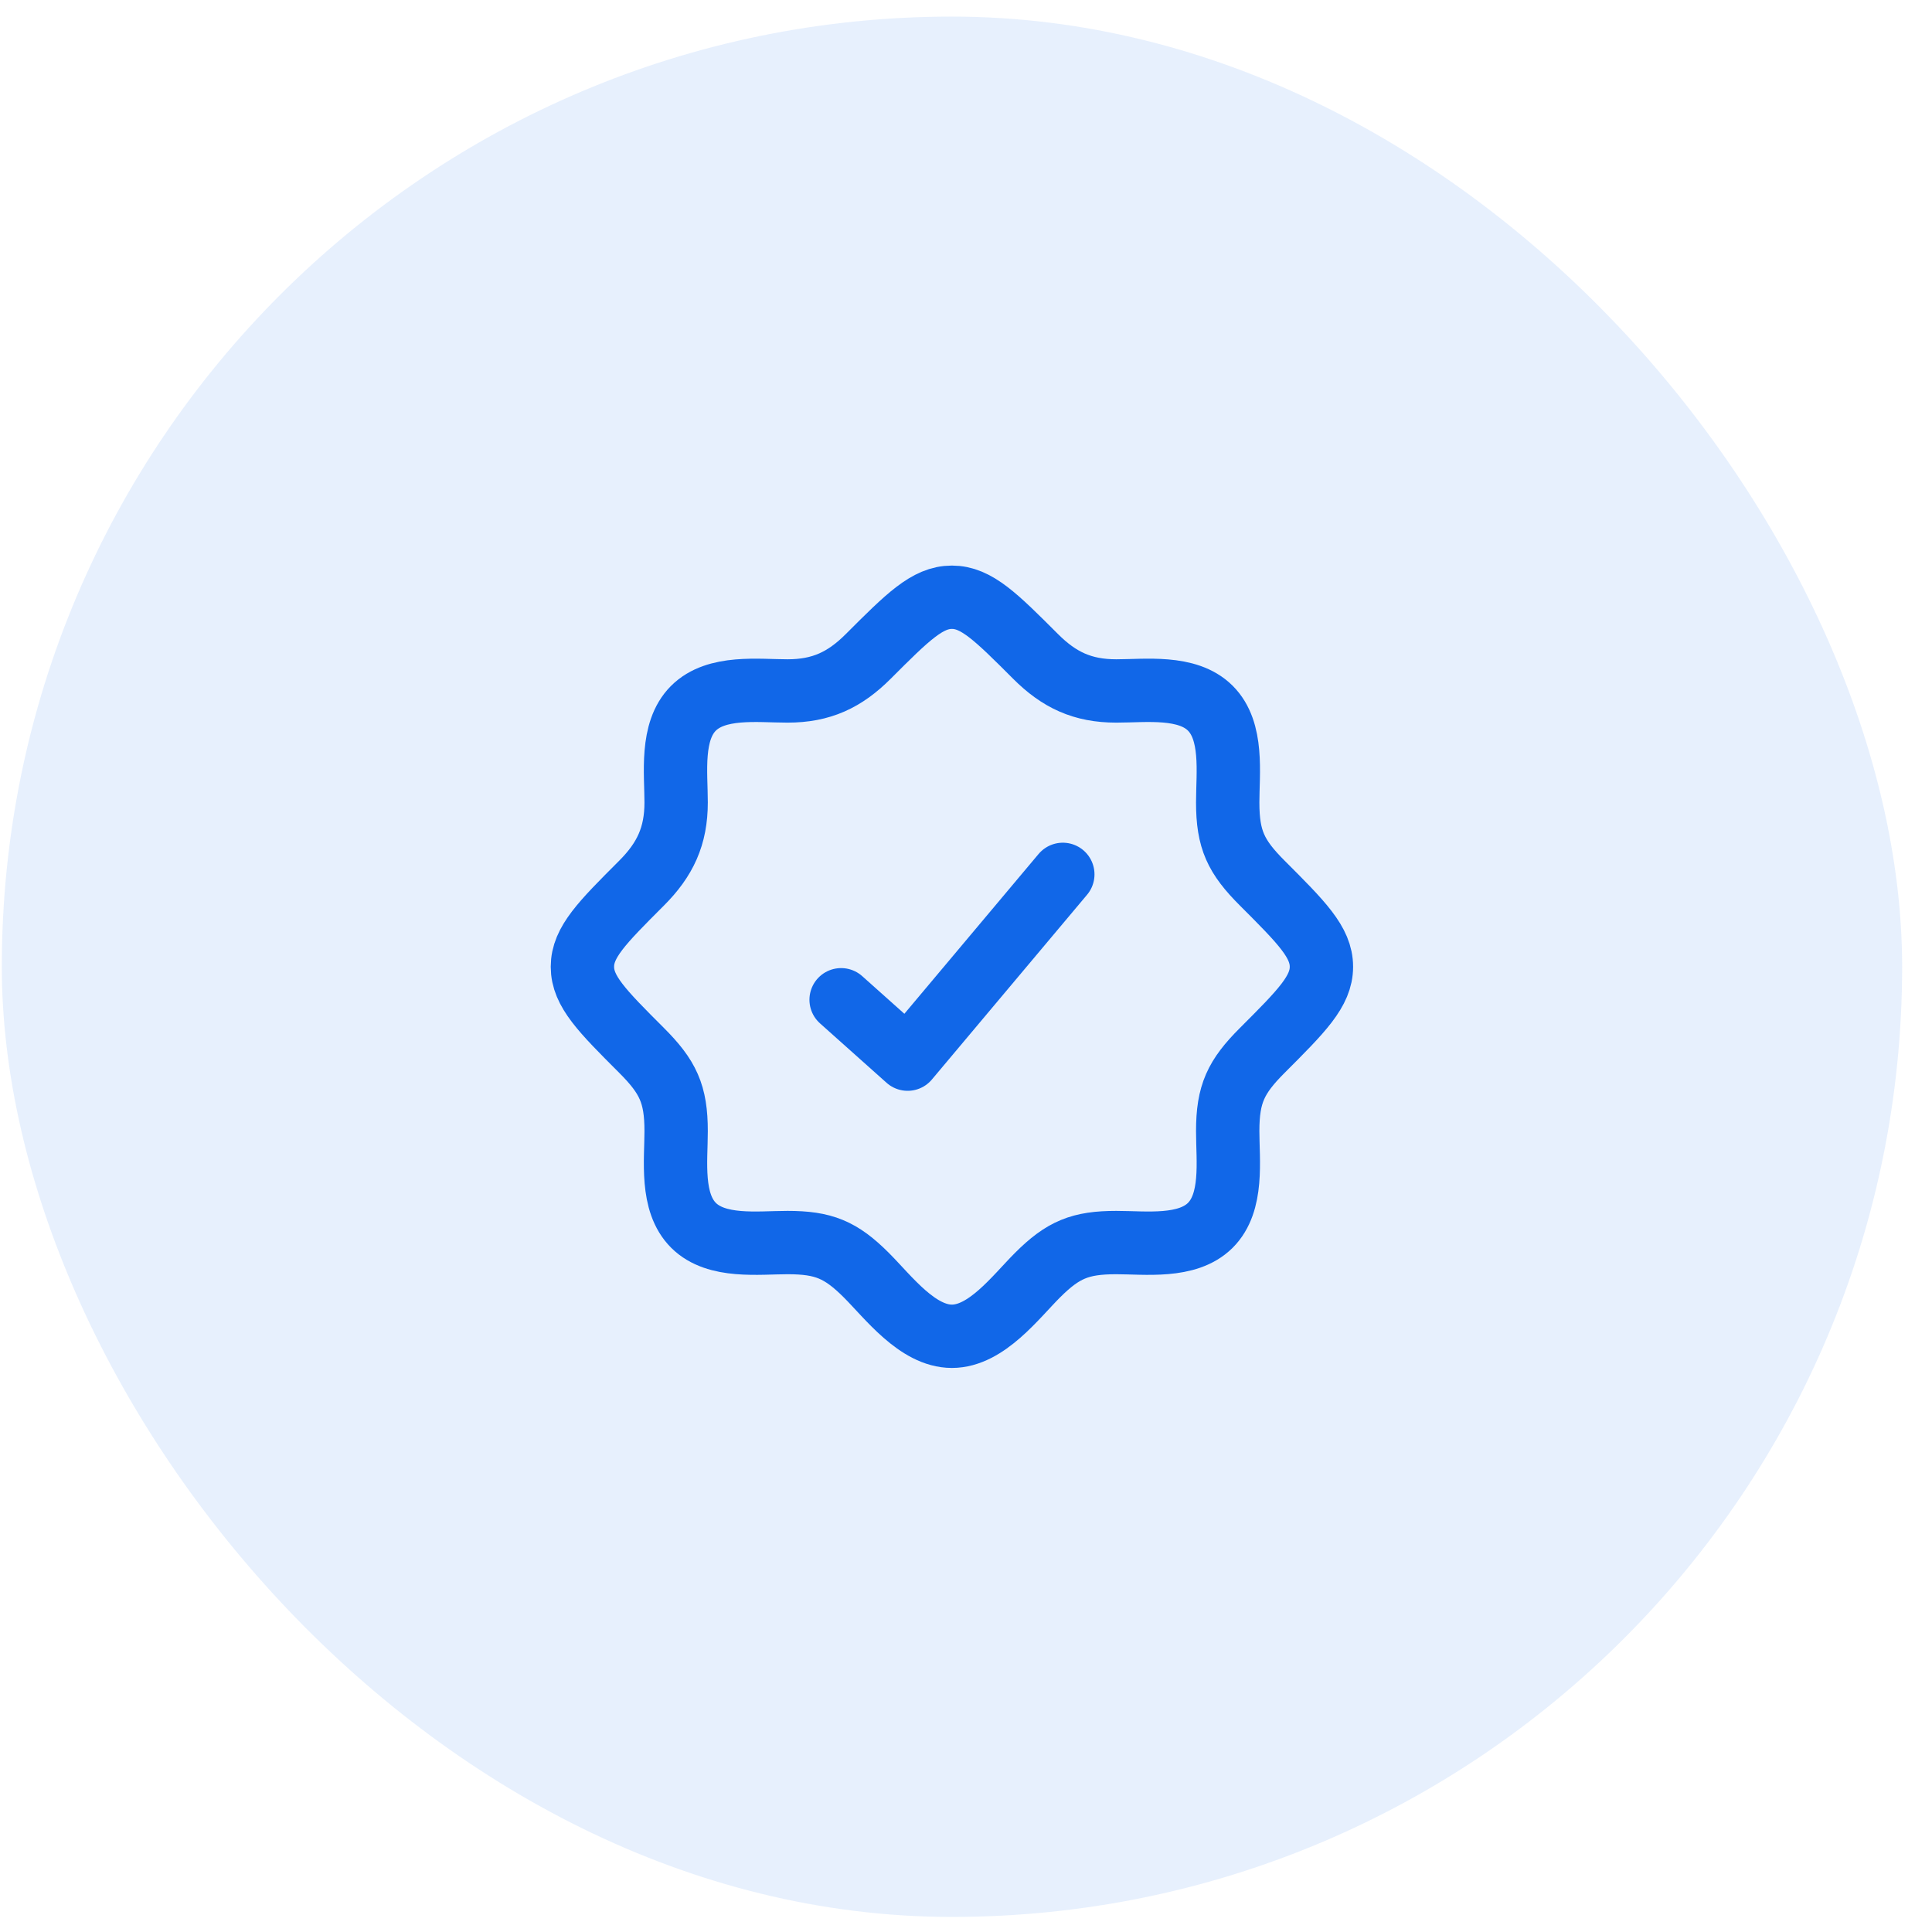 <svg width="61" height="61" viewBox="0 0 61 61" fill="none" xmlns="http://www.w3.org/2000/svg">
<rect x="0.057" y="0.524" width="60" height="60" rx="30" fill="#1167E8" fill-opacity="0.1"/>
<path d="M38.211 38.691H38.222M38.211 38.691C37.484 39.411 36.168 39.232 35.245 39.232C34.111 39.232 33.566 39.453 32.757 40.262C32.068 40.951 31.145 42.191 30.055 42.191C28.966 42.191 28.043 40.951 27.354 40.262C26.545 39.453 25.999 39.232 24.866 39.232C23.943 39.232 22.626 39.411 21.9 38.691C21.168 37.965 21.348 36.643 21.348 35.713C21.348 34.539 21.091 33.999 20.255 33.163C19.011 31.919 18.389 31.297 18.389 30.524C18.389 29.751 19.011 29.129 20.255 27.885C21.001 27.139 21.348 26.399 21.348 25.335C21.348 24.412 21.168 23.095 21.889 22.368C22.615 21.636 23.937 21.816 24.866 21.816C25.93 21.816 26.67 21.47 27.416 20.723C28.66 19.479 29.282 18.857 30.055 18.857C30.828 18.857 31.45 19.479 32.694 20.723C33.44 21.47 34.18 21.816 35.245 21.816C36.168 21.816 37.485 21.637 38.211 22.357C38.943 23.084 38.763 24.406 38.763 25.335C38.763 26.509 39.02 27.049 39.856 27.885C41.1 29.129 41.722 29.751 41.722 30.524C41.722 31.297 41.1 31.919 39.856 33.163C39.02 33.999 38.763 34.539 38.763 35.713C38.763 36.643 38.943 37.965 38.211 38.691Z" stroke="#1167E8" stroke-width="2"/>
<path d="M26.557 31.566L28.657 33.441L33.557 27.607" stroke="#1167E8" stroke-width="2" stroke-linecap="round" stroke-linejoin="round"/>
</svg>
